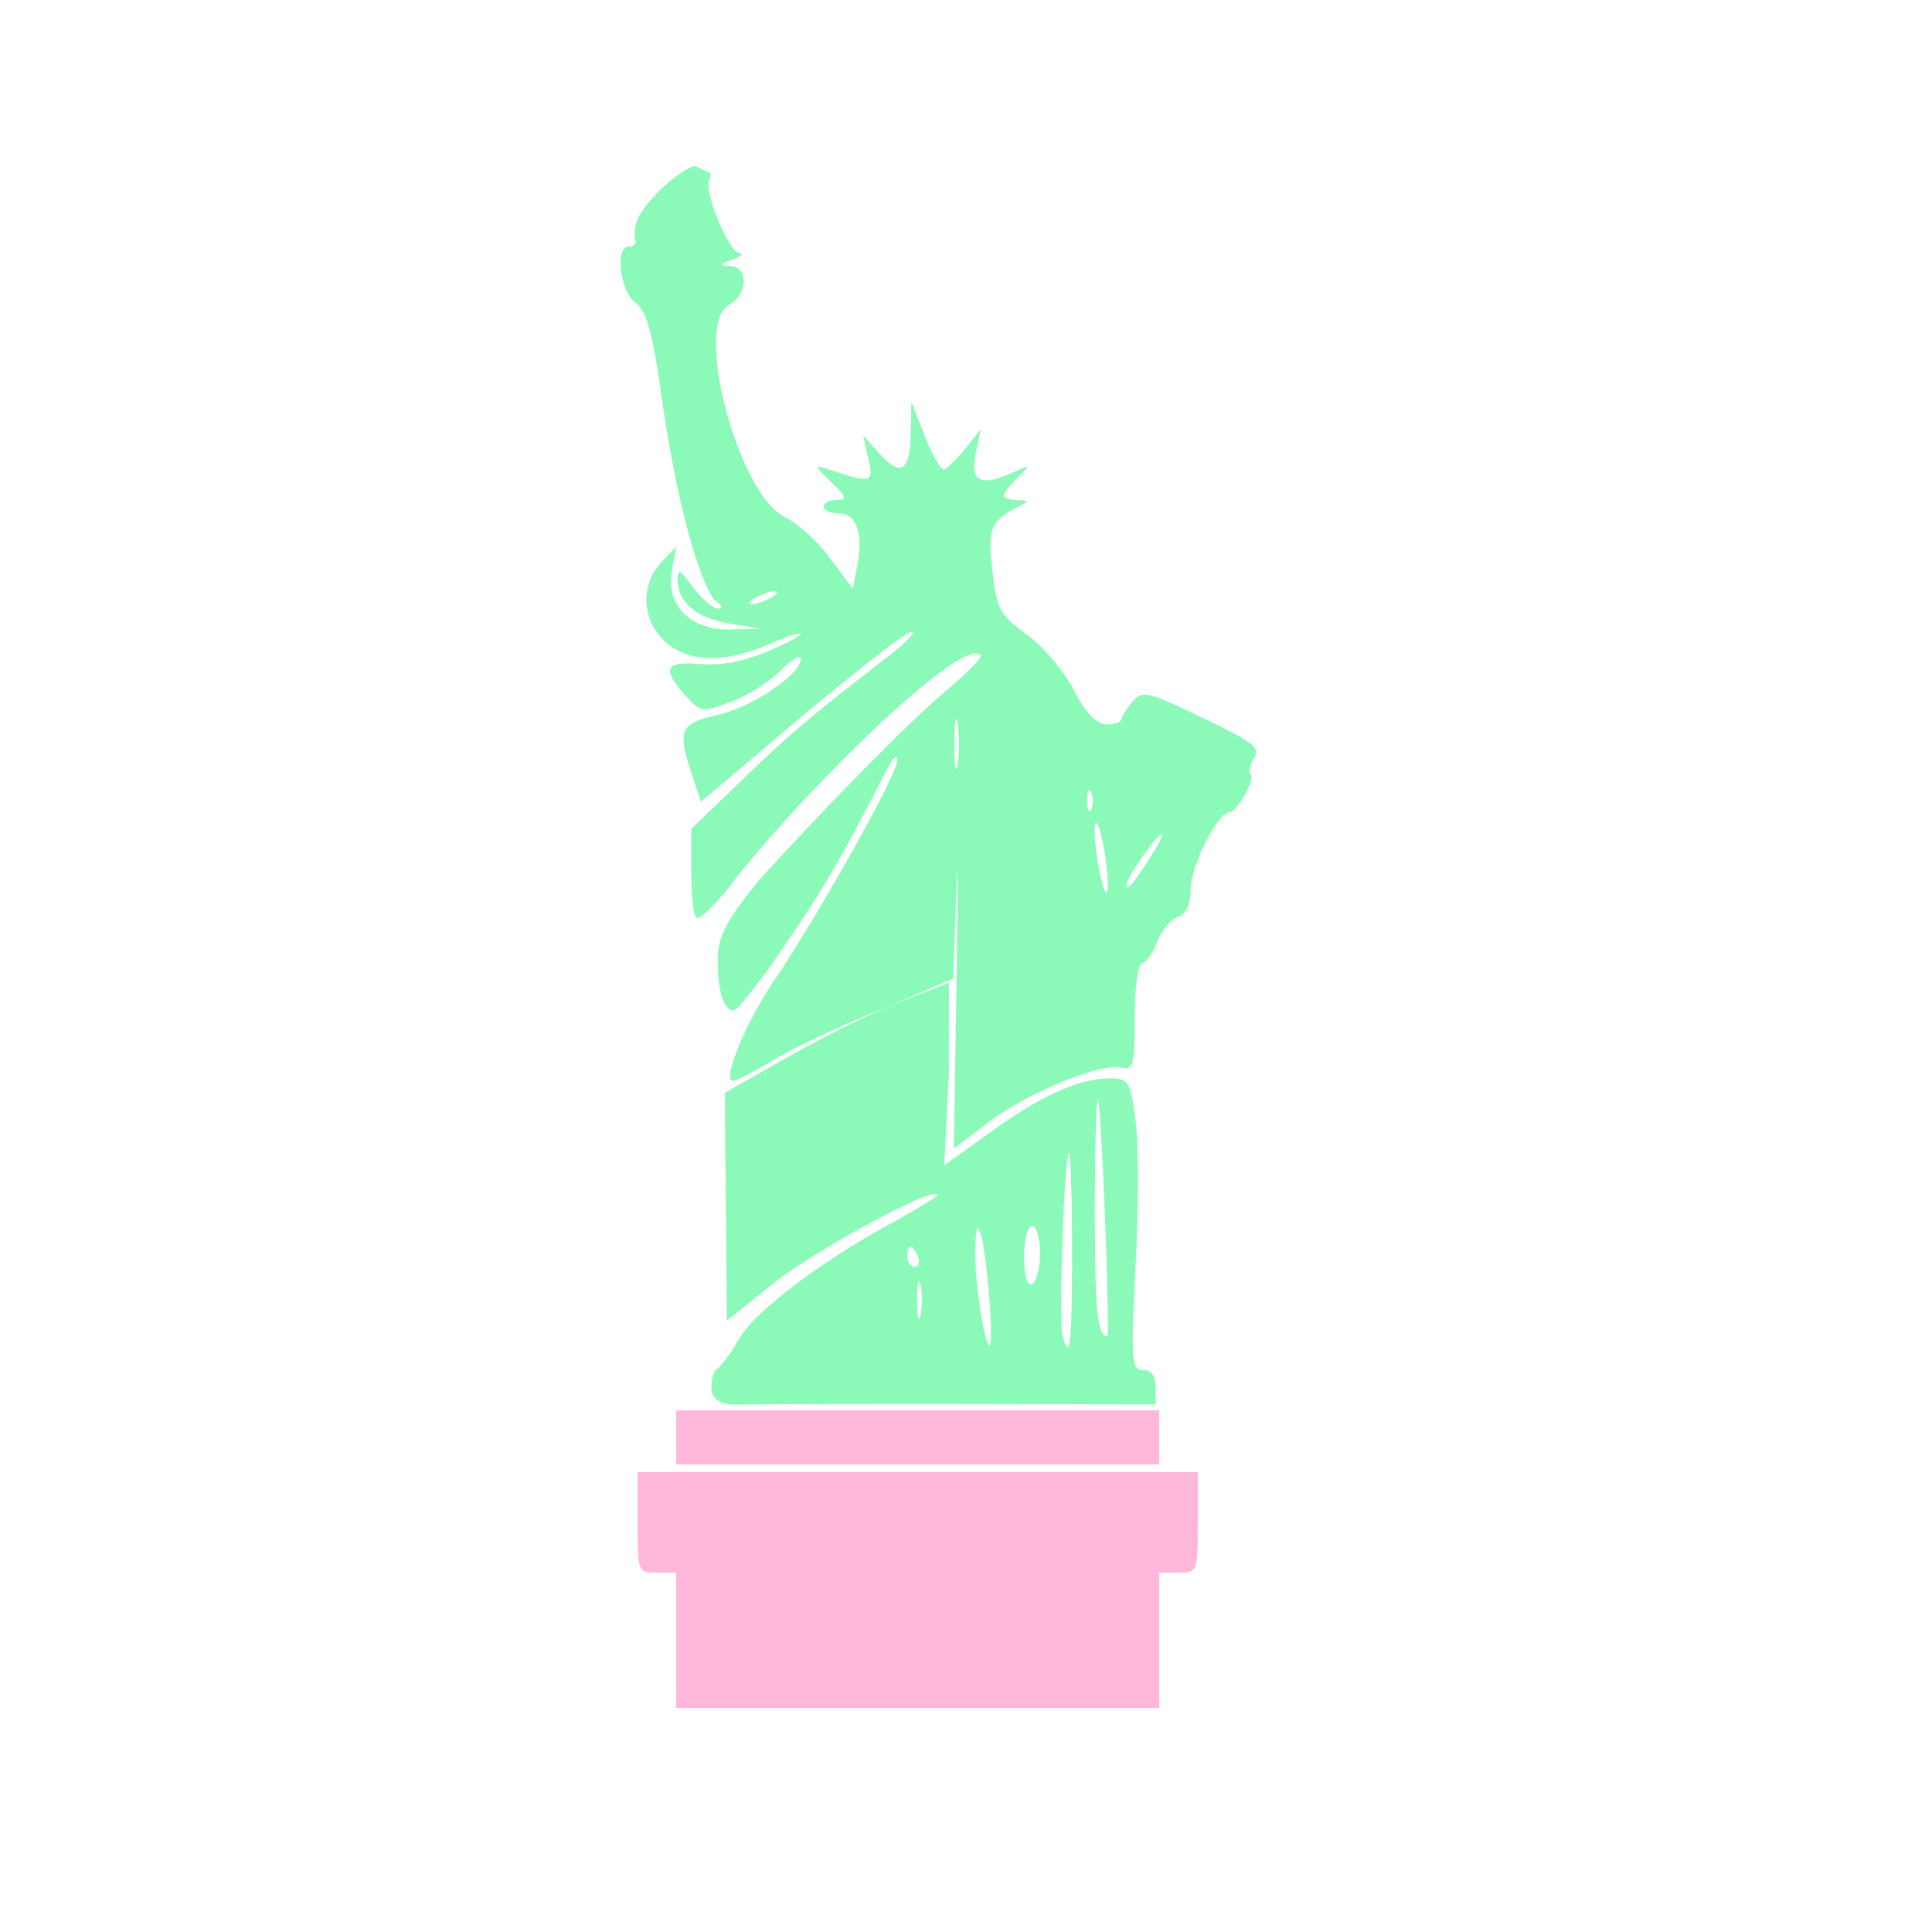 <svg xmlns="http://www.w3.org/2000/svg" style="background-color: rgb(0, 0, 0);" viewBox="0 0 100 100" width="100" height="100" version="1.1"><svg style="background-color: rgb(0, 0, 0);" viewBox="0 0 100 100" width="100" height="100" data-fname="monu-liberty_0.svg" version="1.1" ica="0"><g transform="translate(0) scale(1) rotate(0)" scale="1.0" xtranslate="0" ytranslate="0"><path style="fill: #8bfab8;" d="m 36 8.6 c -0.3 -0.004 -0.97 0.44 -1.8 1.2 c -1.1 1.1 -1.5 1.8 -1.3 2.7 c 0.026 0.14 -0.14 0.26 -0.36 0.26 c -0.72 0 -0.45 2.3 0.34 2.9 c 0.57 0.42 0.87 1.5 1.3 4.4 c 0.76 5.7 2 10 2.8 11 c 0.39 0.25 0.47 0.44 0.19 0.44 c -0.27 0 -0.85 -0.51 -1.3 -1.1 c -0.66 -0.93 -0.8 -1 -0.8 -0.42 c -0.002 1.2 0.96 2 2.7 2.3 l 1.6 0.26 l -1.5 0.041 c -2.1 0.059 -3.4 -1.2 -3.1 -3 l 0.24 -1.3 l -0.79 0.83 c -1.1 1.2 -1 3 0.21 4.1 c 1.2 1.1 3.1 1.1 5.3 0.17 c 0.87 -0.38 1.6 -0.64 1.7 -0.57 c 0.083 0.071 -0.69 0.48 -1.7 0.91 c -1.3 0.53 -2.4 0.74 -3.5 0.65 c -1.8 -0.15 -2 0.21 -0.78 1.6 c 0.82 0.9 0.88 0.91 2.3 0.39 c 0.82 -0.29 2 -1 2.6 -1.6 c 0.61 -0.62 1.1 -0.92 1.1 -0.66 c 0 0.81 -2.5 2.5 -4.3 2.9 c -2 0.45 -2.1 0.8 -1.3 3.2 l 0.43 1.3 l 5.2 -4.4 c 2.9 -2.4 5.4 -4.4 5.7 -4.4 c 0.27 0 -0.4 0.68 -1.5 1.5 c -3.6 2.8 -4.5 3.5 -7.2 6.1 l -2.7 2.6 v 2.2 c 0 1.2 0.12 2.3 0.27 2.4 c 0.15 0.13 0.89 -0.59 1.7 -1.6 c 3.5 -4.6 12 -13 13 -12 c 0.12 0.11 -0.61 0.86 -1.6 1.7 c -2.2 1.8 -7.1 6.9 -9.9 10 c -1.7 2.1 -2.1 2.9 -2.1 4.1 c 0 1.6 0.31 2.6 0.82 2.6 c 0.18 0 1.4 -1.5 2.6 -3.3 c 2 -2.9 3 -4.6 5.4 -9.3 c 0.25 -0.48 0.46 -0.64 0.47 -0.35 c 0.031 0.69 -3.8 7.5 -6.1 11 c -1.7 2.4 -3 5.6 -2.4 5.6 c 0.15 0 1.2 -0.53 2.3 -1.2 c 1.1 -0.65 3.6 -1.8 5.6 -2.6 l 3.5 -1.5 l 0.16 -4.5 c 0.086 -2.5 0.093 -0.47 0.014 4.4 l -0.14 8.9 l 1.7 -1.3 c 2.1 -1.6 5.8 -3.1 6.9 -2.9 c 0.7 0.16 0.76 -0.06 0.76 -2.6 c 0 -1.5 0.17 -2.8 0.37 -2.8 c 0.2 0 0.56 -0.48 0.79 -1.1 c 0.23 -0.58 0.71 -1.2 1.1 -1.3 c 0.4 -0.13 0.63 -0.65 0.63 -1.4 c 0 -1.2 1.4 -4 2 -4 c 0.41 0 1.4 -1.8 1.1 -2 c -0.11 -0.097 -0.028 -0.46 0.19 -0.81 c 0.34 -0.54 -0.045 -0.84 -2.7 -2.1 c -2.9 -1.4 -3.1 -1.4 -3.6 -0.81 c -0.31 0.36 -0.57 0.77 -0.58 0.91 c -0.007 0.14 -0.35 0.26 -0.76 0.26 c -0.5 0 -1.1 -0.6 -1.7 -1.8 c -0.53 -0.98 -1.6 -2.3 -2.5 -2.9 c -1.3 -0.98 -1.5 -1.3 -1.7 -3.2 c -0.26 -2.2 -0.12 -2.6 1.2 -3.3 c 0.71 -0.35 0.72 -0.4 0.1 -0.41 c -0.39 -0.006 -0.71 -0.12 -0.71 -0.25 s 0.32 -0.55 0.71 -0.93 c 0.69 -0.67 0.68 -0.68 -0.18 -0.29 c -1.7 0.79 -2.3 0.54 -2 -0.91 l 0.27 -1.3 l -0.78 0.99 c -0.43 0.55 -0.93 1 -1.1 1.1 c -0.18 0.032 -0.64 -0.73 -1 -1.7 l -0.71 -1.8 l -0.031 1.6 c -0.039 2 -0.51 2.3 -1.6 1.1 l -0.87 -0.97 l 0.27 1.2 c 0.29 1.3 0.19 1.3 -2.1 0.55 c -0.72 -0.24 -0.7 -0.17 0.17 0.66 c 0.81 0.77 0.86 0.93 0.3 0.93 c -0.37 0 -0.68 0.16 -0.68 0.35 c 0 0.19 0.34 0.35 0.77 0.35 c 0.92 0 1.3 1 0.97 2.7 l -0.23 1.2 l -1.2 -1.6 c -0.63 -0.88 -1.7 -1.8 -2.3 -2.1 c -2.4 -1.1 -4.8 -10 -2.9 -11 c 0.99 -0.53 1 -2 0.055 -2 c -0.61 -0.021 -0.59 -0.068 0.1 -0.33 c 0.45 -0.17 0.62 -0.31 0.39 -0.33 c -0.57 -0.034 -1.8 -3.1 -1.6 -3.7 c 0.15 -0.35 0.12 -0.51 -0.062 -0.51 Z m 4.1 22 c 0.22 0 0.13 0.15 -0.2 0.34 c -0.34 0.19 -0.79 0.34 -1 0.34 s -0.13 -0.15 0.2 -0.34 c 0.34 -0.19 0.79 -0.34 1 -0.34 Z m 9.4 6.6 c 0.02 0.03 0.042 0.12 0.064 0.28 c 0.09 0.63 0.089 1.6 -0.004 2.1 c -0.093 0.53 -0.17 0.011 -0.16 -1.1 c 0.002 -0.87 0.044 -1.3 0.1 -1.2 Z m 6.9 3.7 c 0.024 0.008 0.052 0.041 0.08 0.1 c 0.11 0.24 0.11 0.64 0 0.88 c -0.11 0.24 -0.21 0.045 -0.21 -0.44 c 0 -0.36 0.052 -0.56 0.12 -0.54 Z m 0.32 1.7 c 0.1 -0.091 0.32 0.65 0.47 1.6 c 0.15 0.99 0.2 1.9 0.096 2 c -0.1 0.086 -0.31 -0.65 -0.47 -1.6 c -0.16 -0.99 -0.2 -1.9 -0.096 -2 Z m 3.4 0.56 c 0.099 0 -0.091 0.43 -0.42 0.96 c -0.88 1.4 -1.4 2.1 -1.4 1.7 c -0.007 -0.37 1.6 -2.7 1.9 -2.7 Z m -11 7.7 l -2.8 1.1 c -1.5 0.61 -4.1 1.9 -5.8 2.9 l -3 1.7 l 0.051 5.9 l 0.049 5.9 l 2.5 -2 c 2 -1.6 8.4 -5.1 8.4 -4.5 c 0 0.077 -0.96 0.65 -2.1 1.3 c -3.6 1.9 -7.4 4.7 -8.2 6.2 c -0.44 0.75 -0.94 1.4 -1.1 1.5 c -0.17 0.064 -0.3 0.52 -0.3 1 c 0 0.77 1 0.84 1 0.84 c 7.2 -0.061 14 -0.031 22 -0.005 v -0.89 c 0 -0.59 -0.22 -0.89 -0.66 -0.89 c -0.6 0 -0.63 -0.53 -0.38 -5.4 c 0.16 -2.9 0.16 -6.3 0.002 -7.5 c -0.26 -2 -0.37 -2.2 -1.3 -2.2 c -1.6 0 -3.5 0.84 -6.1 2.7 l -2.5 1.8 l 0.23 -4.7 Z m 7.7 6 c 0.084 0.08 0.25 2.9 0.38 6.2 c 0.12 3.3 0.18 6.1 0.12 6.1 c -0.52 0 -0.65 -1.3 -0.65 -6.4 c 0 -3.3 0.07 -5.9 0.15 -5.8 Z m -1.5 2.8 c 0.091 -0.08 0.17 2.2 0.17 5 c 0 4.9 -0.099 5.9 -0.49 4.5 c -0.21 -0.72 0.081 -9.3 0.33 -9.5 Z m -1.9 3.8 c 0.22 0 0.41 0.62 0.41 1.4 c 0 0.76 -0.18 1.5 -0.41 1.6 c -0.25 0.13 -0.41 -0.41 -0.41 -1.4 c 0 -0.88 0.18 -1.6 0.41 -1.6 Z m -2.8 0.17 c 0.14 -0.069 0.35 0.96 0.52 2.8 c 0.16 1.7 0.2 3.1 0.1 3.2 c -0.23 0.2 -0.76 -3 -0.76 -4.7 c 0 -0.89 0.054 -1.3 0.13 -1.4 Z m -3.5 0.88 c 0.088 0 0.27 0.24 0.39 0.53 s 0.056 0.53 -0.16 0.53 c -0.22 0 -0.39 -0.24 -0.39 -0.53 s 0.072 -0.53 0.16 -0.53 Z m 0.46 1.8 c 0.021 0.014 0.044 0.073 0.068 0.18 c 0.097 0.43 0.097 1.1 0 1.6 c -0.097 0.43 -0.18 0.079 -0.18 -0.79 c 0 -0.65 0.044 -1 0.11 -0.97 Z" idkol="ikol0"/><path style="fill: #ffb8da;" d="m 35 73 v 2.8 h 25 v -2.8 Z m -2 3.2 v 2.6 c 0 2.6 0.023 2.6 1 2.6 h 1 v 7 h 25 v -7 h 1 c 0.99 0 1 -0.058 1 -2.6 v -2.6 h -15 Z" idkol="ikol1"/></g></svg></svg>